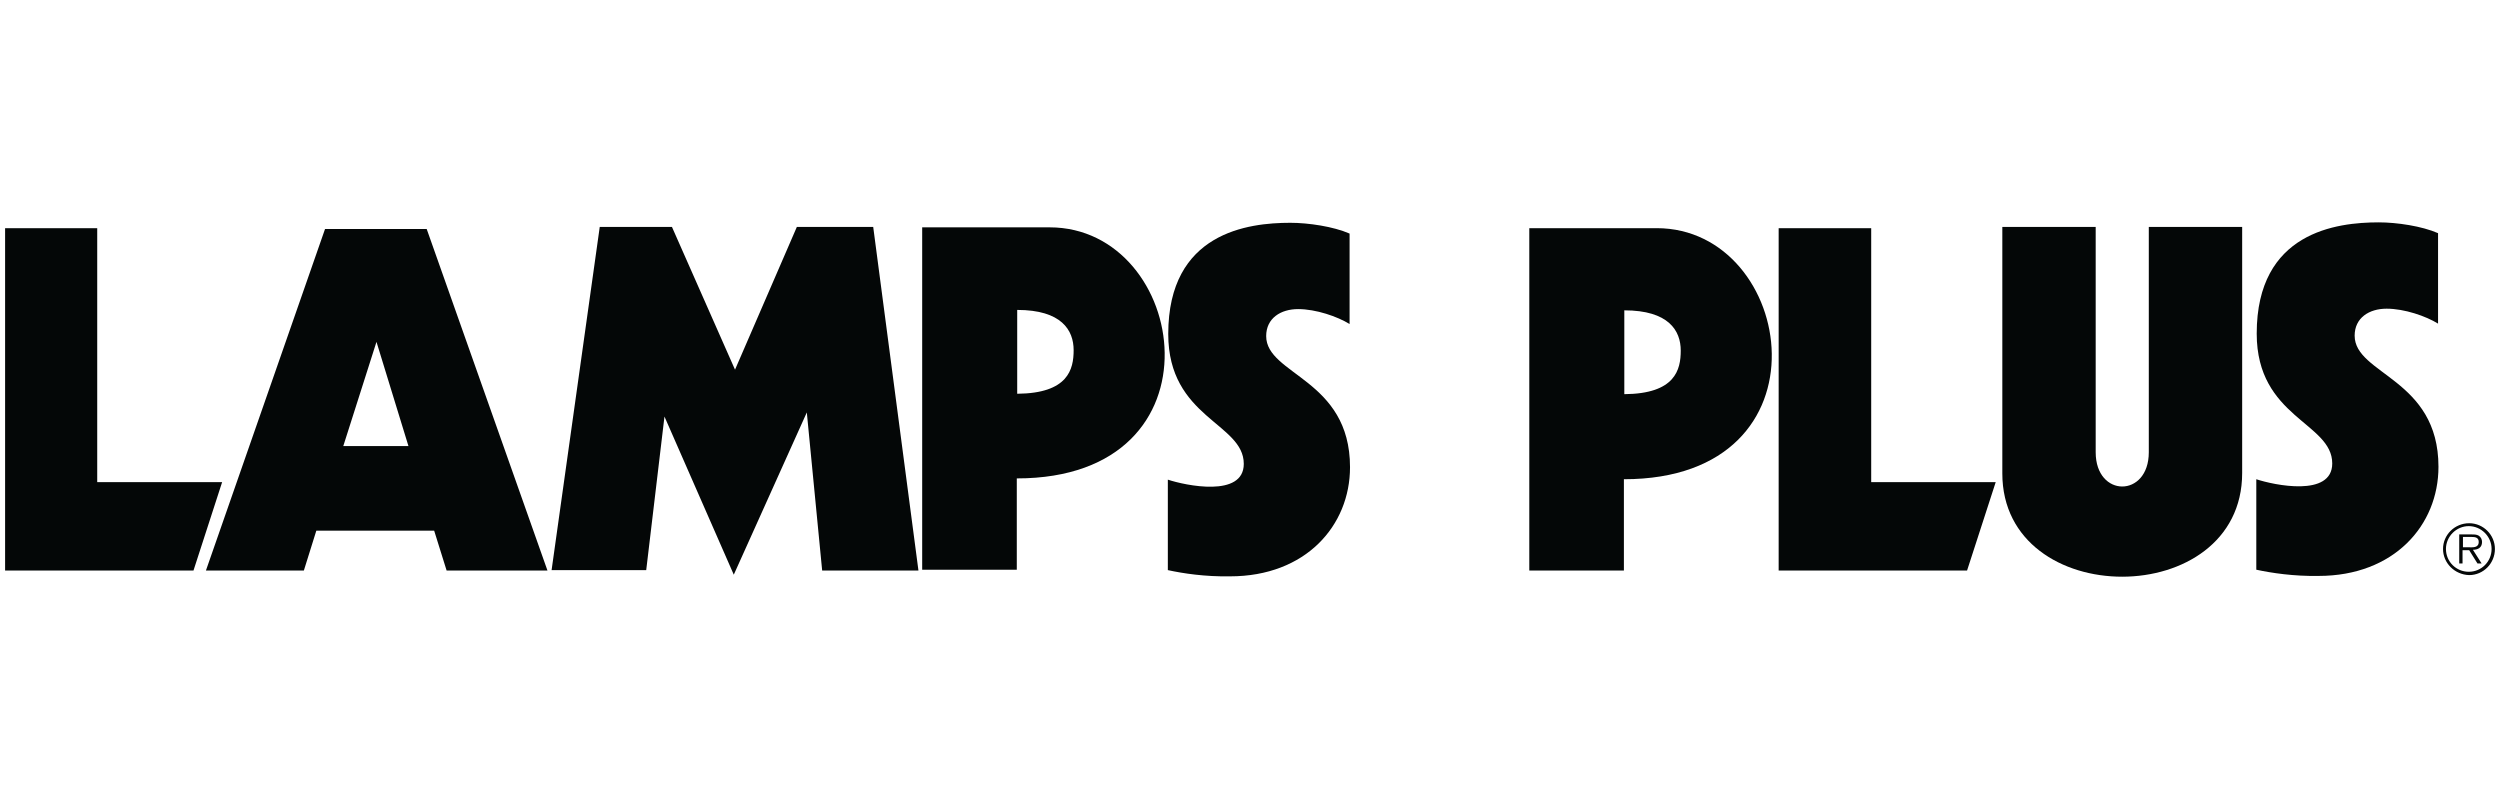 <svg width="127" height="41" viewBox="0 0 127 41" fill="none" xmlns="http://www.w3.org/2000/svg"><path d="M0.259 28.983V11.591H4.939V24.493H11.284L9.829 28.983H0.259Z" fill="#040707"/><path d="M10.461 28.983L16.512 11.633H21.676L27.811 28.983H22.688L22.056 26.959H16.069L15.436 28.983H10.461ZM20.749 22.659L19.125 17.367L17.439 22.659H20.749Z" fill="#040707"/><path d="M28.021 28.962L30.467 11.528H34.135L37.339 18.78L40.48 11.528H44.359L46.657 28.983H41.766L40.986 20.951L37.276 29.194L33.755 21.162L32.828 28.962H28.021Z" fill="#040707"/><path d="M46.847 28.962V11.549C46.847 11.549 52.981 11.549 53.318 11.549C60.38 11.549 62.404 24.303 51.653 24.303V28.941H46.847V28.962ZM54.541 17.789C54.541 16.777 53.93 15.744 51.674 15.744V20.003C54.267 19.982 54.541 18.759 54.541 17.789Z" fill="#040707"/><path d="M77.688 29.004V11.591C77.688 11.591 83.822 11.591 84.159 11.591C91.221 11.591 93.245 24.345 82.494 24.345V28.983H77.688V29.004ZM85.382 17.81C85.382 16.798 84.77 15.765 82.515 15.765V20.024C85.108 20.003 85.382 18.78 85.382 17.81Z" fill="#040707"/><path d="M90.356 28.983V11.591H95.057V24.493H101.382L99.927 28.983H90.356Z" fill="#040707"/><path d="M59.326 28.962V24.366C60.212 24.661 63.184 25.294 63.184 23.565C63.184 21.478 59.347 21.246 59.347 16.967C59.347 11.802 63.416 11.318 65.545 11.318C66.472 11.318 67.737 11.507 68.559 11.866V16.461C67.948 16.082 66.852 15.702 65.945 15.702C65.06 15.702 64.322 16.166 64.322 17.073C64.322 19.054 68.581 19.244 68.581 23.734C68.581 26.706 66.325 29.278 62.488 29.278C61.202 29.299 60.106 29.131 59.326 28.962Z" fill="#040707"/><path d="M114.62 28.941V24.345C115.505 24.64 118.478 25.273 118.478 23.544C118.478 21.457 114.641 21.225 114.641 16.946C114.641 11.781 118.71 11.296 120.839 11.296C121.766 11.296 123.031 11.486 123.853 11.845V16.44C123.242 16.061 122.146 15.681 121.239 15.681C120.354 15.681 119.616 16.145 119.616 17.051C119.616 19.033 123.874 19.223 123.874 23.713C123.874 26.685 121.619 29.257 117.782 29.257C116.517 29.278 115.4 29.109 114.62 28.941Z" fill="#040707"/><path d="M101.718 11.528H106.461C106.461 11.528 106.461 22.363 106.461 22.975C106.461 25.294 109.159 25.294 109.159 22.975C109.159 21.035 109.159 11.528 109.159 11.528H113.902C113.902 11.528 113.902 23.059 113.902 24.029C113.902 31.049 101.718 31.049 101.718 24.05C101.718 21.879 101.718 11.528 101.718 11.528Z" fill="#040707"/><path d="M124.106 27.887C124.106 27.17 124.697 26.58 125.435 26.58C126.151 26.58 126.742 27.17 126.742 27.887C126.742 28.625 126.151 29.215 125.435 29.215C124.697 29.194 124.106 28.604 124.106 27.887ZM126.573 27.887C126.573 27.254 126.046 26.727 125.413 26.727C124.781 26.727 124.254 27.254 124.254 27.887C124.254 28.54 124.781 29.046 125.413 29.046C126.067 29.046 126.573 28.519 126.573 27.887ZM126.067 28.625H125.856L125.435 27.95H125.097V28.625H124.929V27.149H125.561C125.687 27.149 125.814 27.149 125.919 27.212C126.025 27.276 126.088 27.402 126.088 27.529C126.088 27.824 125.877 27.929 125.624 27.929L126.067 28.625ZM125.392 27.802C125.603 27.802 125.919 27.845 125.919 27.529C125.919 27.297 125.73 27.276 125.54 27.276H125.118V27.802H125.392Z" fill="#040707"/></svg>